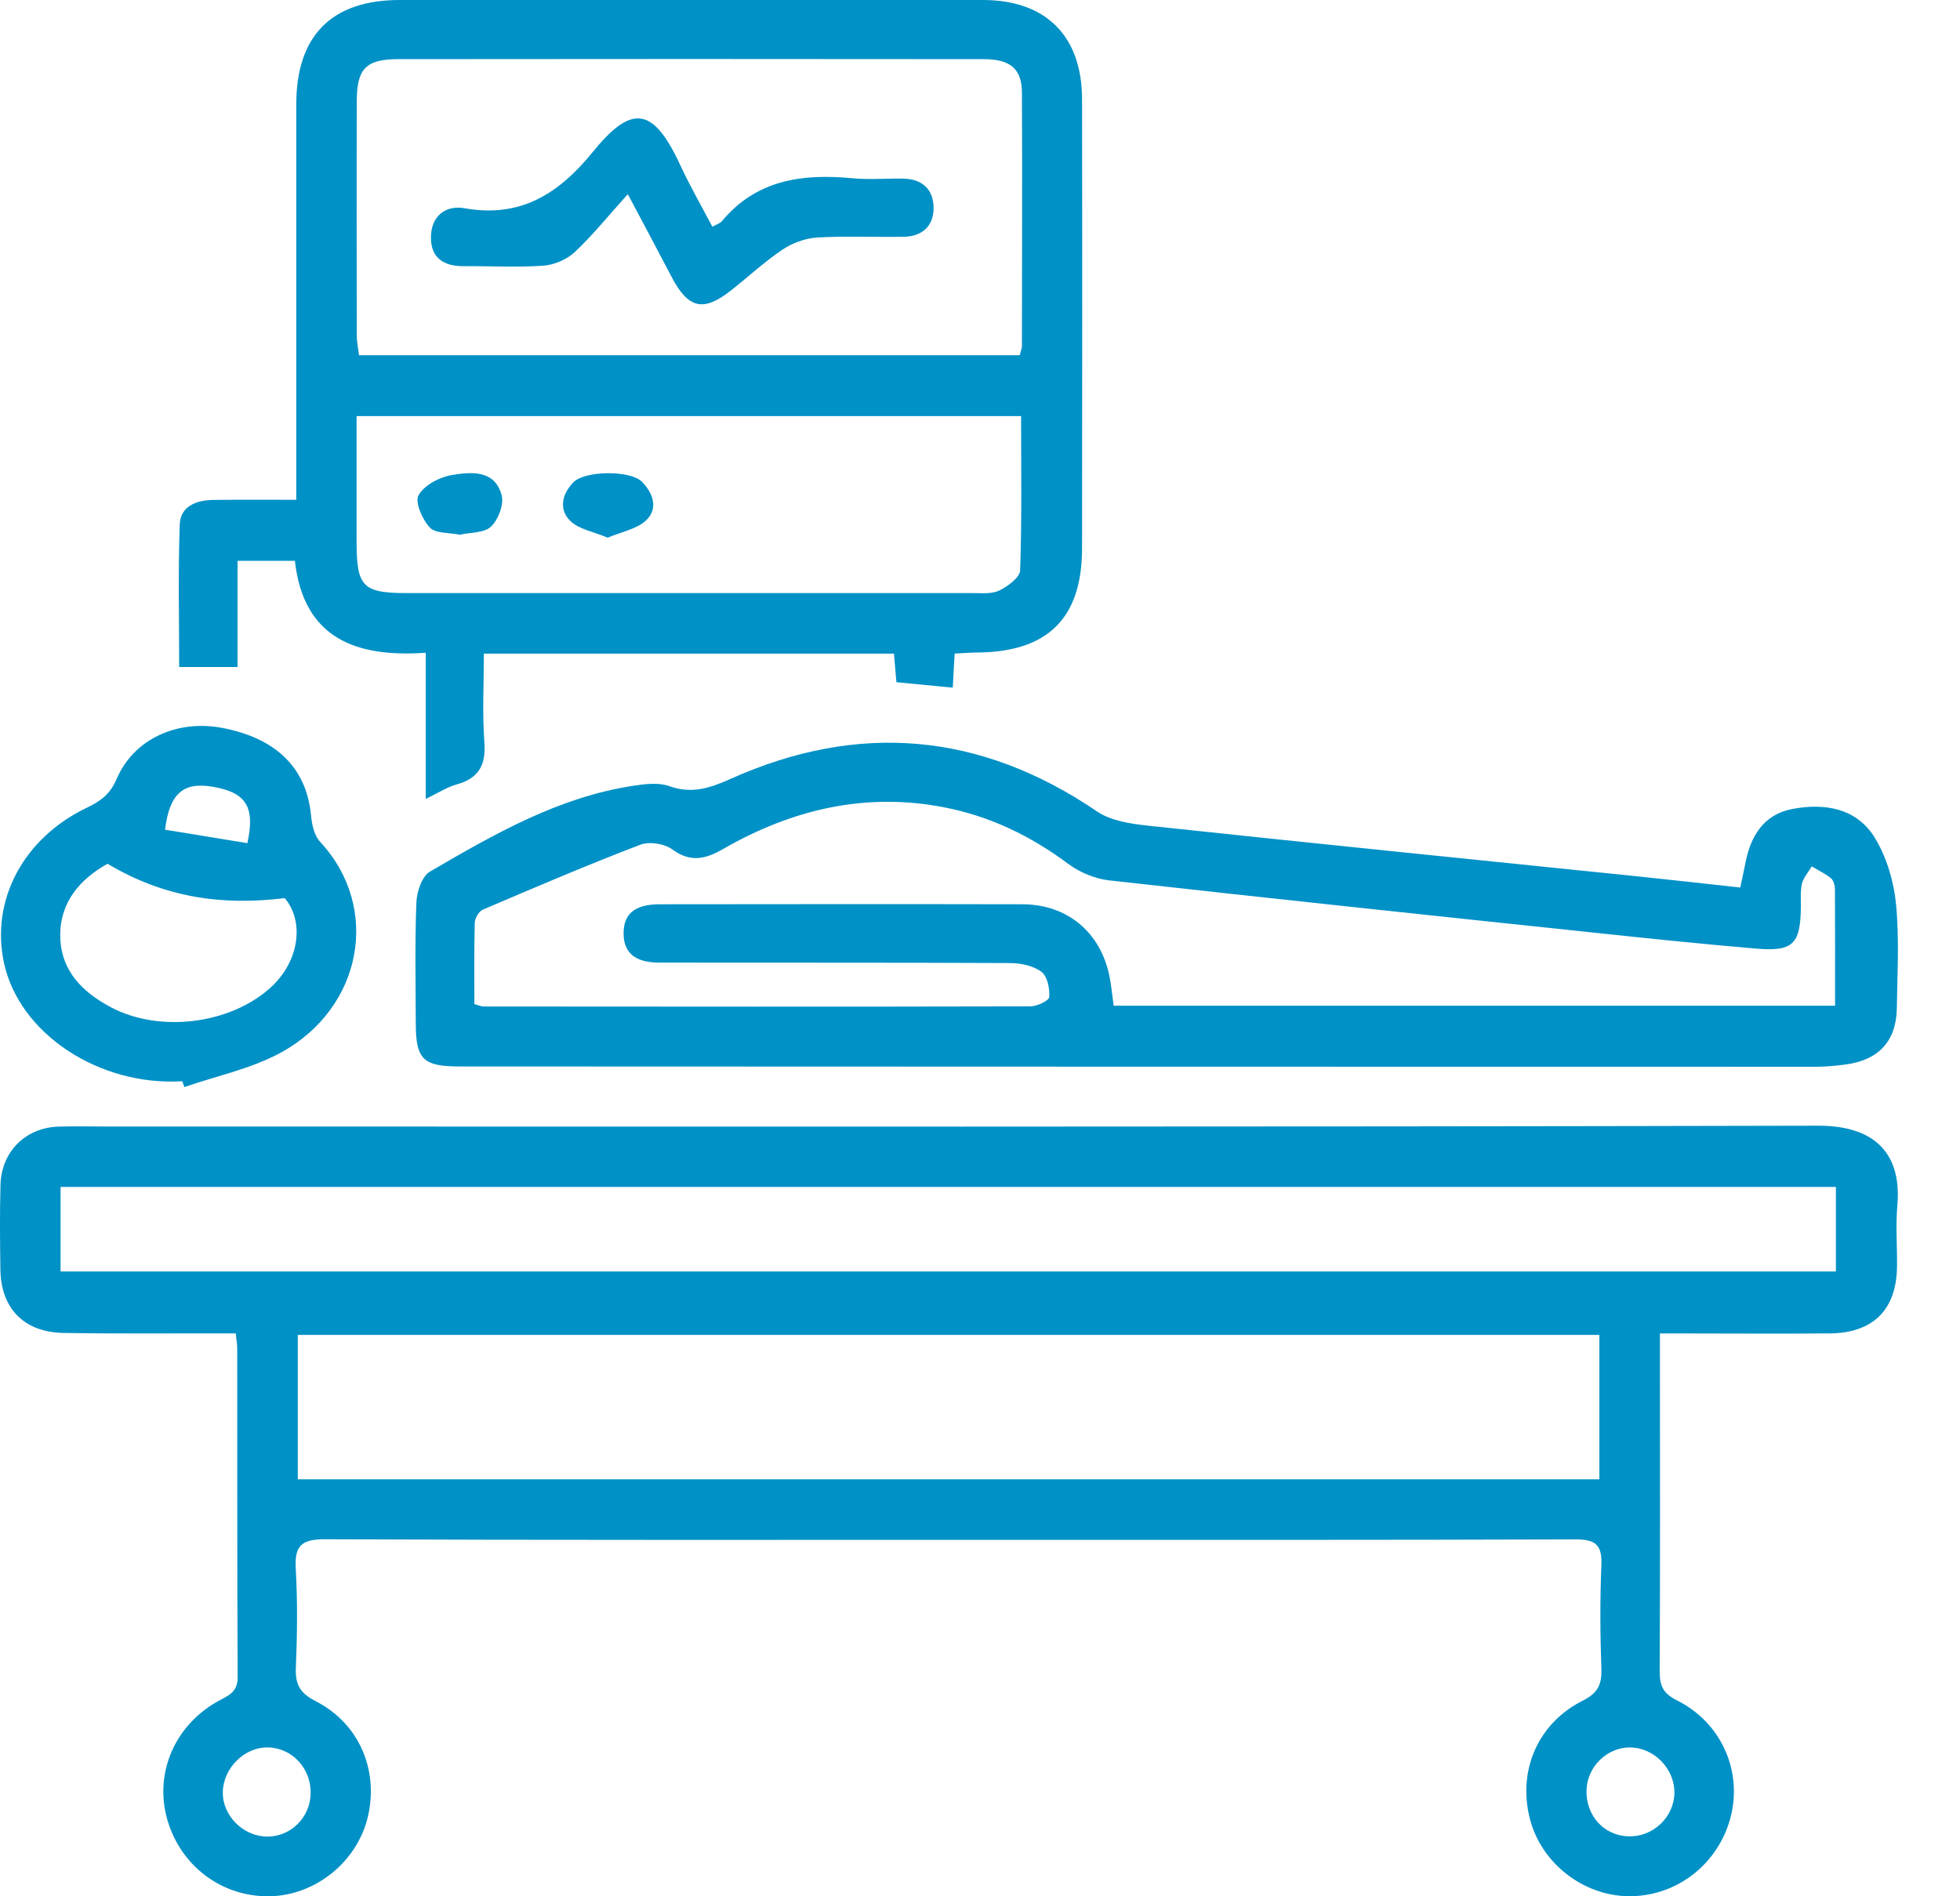 <svg width="31" height="30" viewBox="0 0 31 30" fill="none" xmlns="http://www.w3.org/2000/svg">
<path d="M3.728 21.095C3.564 21.095 3.415 21.095 3.267 21.095C2.514 21.093 1.762 21.101 1.009 21.088C0.382 21.078 0.014 20.703 0.006 20.082C-7.02805e-05 19.636 -0.005 19.189 0.008 18.743C0.024 18.213 0.408 17.838 0.932 17.823C1.187 17.816 1.442 17.822 1.698 17.822C10.716 17.822 19.735 17.83 28.753 17.809C29.716 17.806 30.076 18.312 30.009 19.07C29.981 19.386 30.007 19.707 30.004 20.026C30 20.714 29.634 21.088 28.942 21.095C28.189 21.102 27.436 21.096 26.684 21.096C26.558 21.096 26.433 21.096 26.254 21.096C26.254 21.249 26.254 21.372 26.254 21.495C26.254 23.14 26.259 24.786 26.25 26.432C26.25 26.658 26.293 26.786 26.521 26.899C27.219 27.248 27.554 28.003 27.378 28.725C27.192 29.479 26.53 30.003 25.766 29.999C25.04 29.995 24.374 29.474 24.196 28.77C24.003 28.012 24.322 27.264 25.032 26.906C25.265 26.788 25.336 26.658 25.328 26.408C25.309 25.86 25.305 25.31 25.328 24.763C25.342 24.443 25.238 24.353 24.92 24.354C21.871 24.364 18.823 24.361 15.774 24.361C12.227 24.361 8.681 24.366 5.136 24.352C4.761 24.351 4.656 24.461 4.678 24.824C4.708 25.345 4.701 25.87 4.679 26.392C4.669 26.655 4.751 26.789 4.992 26.913C5.682 27.265 5.995 28.007 5.816 28.751C5.644 29.46 4.985 29.989 4.26 30C3.505 30.01 2.853 29.519 2.644 28.78C2.434 28.036 2.777 27.259 3.5 26.886C3.662 26.802 3.76 26.736 3.759 26.528C3.75 24.793 3.754 23.058 3.752 21.323C3.752 21.262 3.739 21.202 3.728 21.095V21.095ZM4.711 23.403H25.296V21.119H4.71V23.403H4.711ZM0.958 20.115H29.037V18.778H0.958V20.115ZM25.787 27.645C25.422 27.64 25.104 27.948 25.093 28.318C25.08 28.724 25.369 29.042 25.759 29.052C26.146 29.062 26.476 28.749 26.483 28.367C26.489 27.987 26.166 27.651 25.788 27.646L25.787 27.645ZM4.914 28.376C4.921 27.977 4.623 27.654 4.239 27.645C3.87 27.637 3.532 27.969 3.524 28.35C3.516 28.724 3.847 29.055 4.23 29.056C4.6 29.056 4.906 28.752 4.913 28.376L4.914 28.376Z" fill="#0091C6"/>
<path d="M27.524 14.041C27.557 13.888 27.582 13.779 27.603 13.669C27.683 13.235 27.89 12.886 28.345 12.799C28.862 12.7 29.373 12.784 29.662 13.269C29.843 13.573 29.954 13.949 29.988 14.304C30.042 14.847 30.008 15.399 30.001 15.948C29.994 16.466 29.717 16.77 29.196 16.84C29.032 16.863 28.866 16.877 28.701 16.877C21.559 16.877 14.416 16.875 7.275 16.872C6.688 16.872 6.577 16.76 6.576 16.186C6.574 15.548 6.56 14.909 6.586 14.273C6.593 14.105 6.675 13.861 6.802 13.788C7.815 13.198 8.833 12.61 10.019 12.431C10.205 12.403 10.417 12.376 10.585 12.437C10.941 12.564 11.228 12.469 11.555 12.322C13.576 11.417 15.507 11.584 17.349 12.836C17.573 12.989 17.892 13.034 18.172 13.064C20.73 13.338 23.29 13.596 25.849 13.859C26.404 13.916 26.957 13.979 27.523 14.041H27.524ZM29.024 15.911C29.024 15.286 29.026 14.679 29.022 14.072C29.022 14.012 29.002 13.931 28.961 13.896C28.87 13.821 28.759 13.769 28.656 13.707C28.602 13.797 28.525 13.881 28.501 13.978C28.472 14.1 28.485 14.232 28.483 14.36C28.475 14.939 28.358 15.057 27.769 15.007C26.905 14.933 26.043 14.844 25.182 14.752C22.635 14.483 20.088 14.213 17.543 13.928C17.319 13.903 17.078 13.802 16.896 13.667C16.303 13.225 15.657 12.912 14.932 12.772C13.684 12.53 12.527 12.806 11.442 13.429C11.165 13.588 10.927 13.653 10.635 13.439C10.511 13.348 10.272 13.309 10.13 13.363C9.29 13.684 8.462 14.038 7.635 14.392C7.573 14.419 7.511 14.527 7.509 14.598C7.498 15.028 7.503 15.459 7.503 15.885C7.576 15.905 7.612 15.923 7.647 15.923C10.53 15.925 13.414 15.928 16.298 15.921C16.402 15.921 16.592 15.831 16.595 15.773C16.605 15.639 16.566 15.445 16.471 15.374C16.343 15.278 16.146 15.237 15.977 15.236C14.128 15.227 12.277 15.232 10.427 15.229C10.043 15.229 9.862 15.072 9.863 14.764C9.863 14.457 10.041 14.307 10.431 14.306C12.345 14.304 14.259 14.302 16.173 14.306C16.882 14.308 17.408 14.75 17.548 15.446C17.578 15.594 17.591 15.745 17.614 15.911H29.023H29.024Z" fill="#0091C6"/>
<path d="M15.099 10.34C15.088 10.535 15.079 10.684 15.069 10.879C14.761 10.849 14.477 10.821 14.178 10.793C14.165 10.631 14.153 10.496 14.139 10.341H7.653C7.653 10.81 7.627 11.279 7.661 11.744C7.688 12.107 7.571 12.313 7.22 12.411C7.067 12.454 6.927 12.546 6.734 12.639V10.327C5.638 10.403 4.803 10.108 4.664 8.873H3.757V10.552H2.834C2.834 9.788 2.816 9.04 2.843 8.295C2.854 8.007 3.109 7.912 3.375 7.909C3.794 7.904 4.212 7.907 4.686 7.907C4.686 7.74 4.686 7.605 4.686 7.469C4.686 5.531 4.686 3.592 4.686 1.653C4.686 0.563 5.245 0 6.324 0C9.398 0 12.472 0 15.546 0C16.536 0 17.111 0.564 17.114 1.564C17.119 3.937 17.117 6.309 17.114 8.681C17.112 9.78 16.571 10.313 15.465 10.323C15.354 10.323 15.241 10.333 15.098 10.34H15.099ZM16.128 5.619C16.145 5.551 16.162 5.515 16.163 5.479C16.164 4.139 16.17 2.799 16.163 1.459C16.16 1.089 15.977 0.936 15.562 0.936C12.474 0.933 9.386 0.932 6.298 0.936C5.787 0.936 5.643 1.087 5.643 1.602C5.639 2.84 5.641 4.077 5.643 5.315C5.643 5.411 5.665 5.509 5.678 5.62H16.129L16.128 5.619ZM5.64 6.583C5.64 7.264 5.64 7.912 5.64 8.559C5.639 9.284 5.734 9.383 6.443 9.383C9.428 9.383 12.412 9.384 15.396 9.383C15.536 9.383 15.694 9.399 15.809 9.34C15.942 9.274 16.131 9.136 16.135 9.023C16.163 8.214 16.15 7.403 16.15 6.583H5.639H5.64Z" fill="#0091C6"/>
<path d="M2.884 17.106C1.561 17.185 0.305 16.352 0.063 15.234C-0.151 14.24 0.37 13.257 1.378 12.776C1.59 12.675 1.741 12.566 1.843 12.327C2.115 11.688 2.807 11.377 3.526 11.518C4.381 11.684 4.852 12.161 4.92 12.907C4.933 13.049 4.972 13.22 5.063 13.318C6.031 14.359 5.733 15.949 4.44 16.654C3.972 16.909 3.426 17.021 2.916 17.198C2.905 17.167 2.895 17.136 2.884 17.106ZM1.7 13.665C1.275 13.904 0.944 14.265 0.953 14.817C0.962 15.357 1.304 15.697 1.757 15.937C2.519 16.339 3.621 16.207 4.264 15.638C4.735 15.222 4.82 14.585 4.504 14.209C3.503 14.331 2.599 14.2 1.7 13.665H1.7ZM2.61 13.126C3.058 13.2 3.487 13.269 3.912 13.339C4.042 12.759 3.886 12.532 3.353 12.445C2.899 12.37 2.681 12.554 2.61 13.126Z" fill="#0091C6"/>
<path d="M9.928 3.074C9.608 3.429 9.368 3.728 9.091 3.988C8.965 4.105 8.767 4.191 8.595 4.203C8.177 4.233 7.756 4.208 7.335 4.211C7.016 4.214 6.809 4.078 6.816 3.745C6.822 3.414 7.05 3.241 7.351 3.295C8.236 3.452 8.841 3.061 9.373 2.407C9.982 1.657 10.323 1.675 10.754 2.601C10.908 2.934 11.091 3.253 11.267 3.587C11.333 3.55 11.387 3.535 11.417 3.5C11.964 2.842 12.691 2.745 13.482 2.82C13.747 2.845 14.017 2.821 14.285 2.826C14.592 2.831 14.769 3.002 14.766 3.3C14.762 3.581 14.581 3.741 14.296 3.746C13.838 3.754 13.378 3.731 12.921 3.758C12.734 3.77 12.531 3.845 12.375 3.95C12.091 4.141 11.837 4.377 11.568 4.59C11.122 4.943 10.884 4.886 10.616 4.369C10.412 3.977 10.203 3.587 9.931 3.074L9.928 3.074Z" fill="#0091C6"/>
<path d="M7.276 8.46C7.099 8.424 6.886 8.442 6.797 8.345C6.679 8.218 6.558 7.942 6.62 7.834C6.711 7.675 6.952 7.547 7.148 7.515C7.452 7.465 7.83 7.429 7.935 7.839C7.972 7.985 7.88 8.223 7.766 8.331C7.657 8.434 7.44 8.421 7.276 8.459V8.46Z" fill="#0091C6"/>
<path d="M9.61 8.506C9.388 8.412 9.159 8.375 9.022 8.243C8.832 8.06 8.889 7.815 9.069 7.63C9.252 7.443 9.971 7.437 10.153 7.621C10.33 7.801 10.416 8.046 10.219 8.232C10.072 8.371 9.832 8.412 9.61 8.507V8.506Z" fill="#0091C6"/>
</svg>
